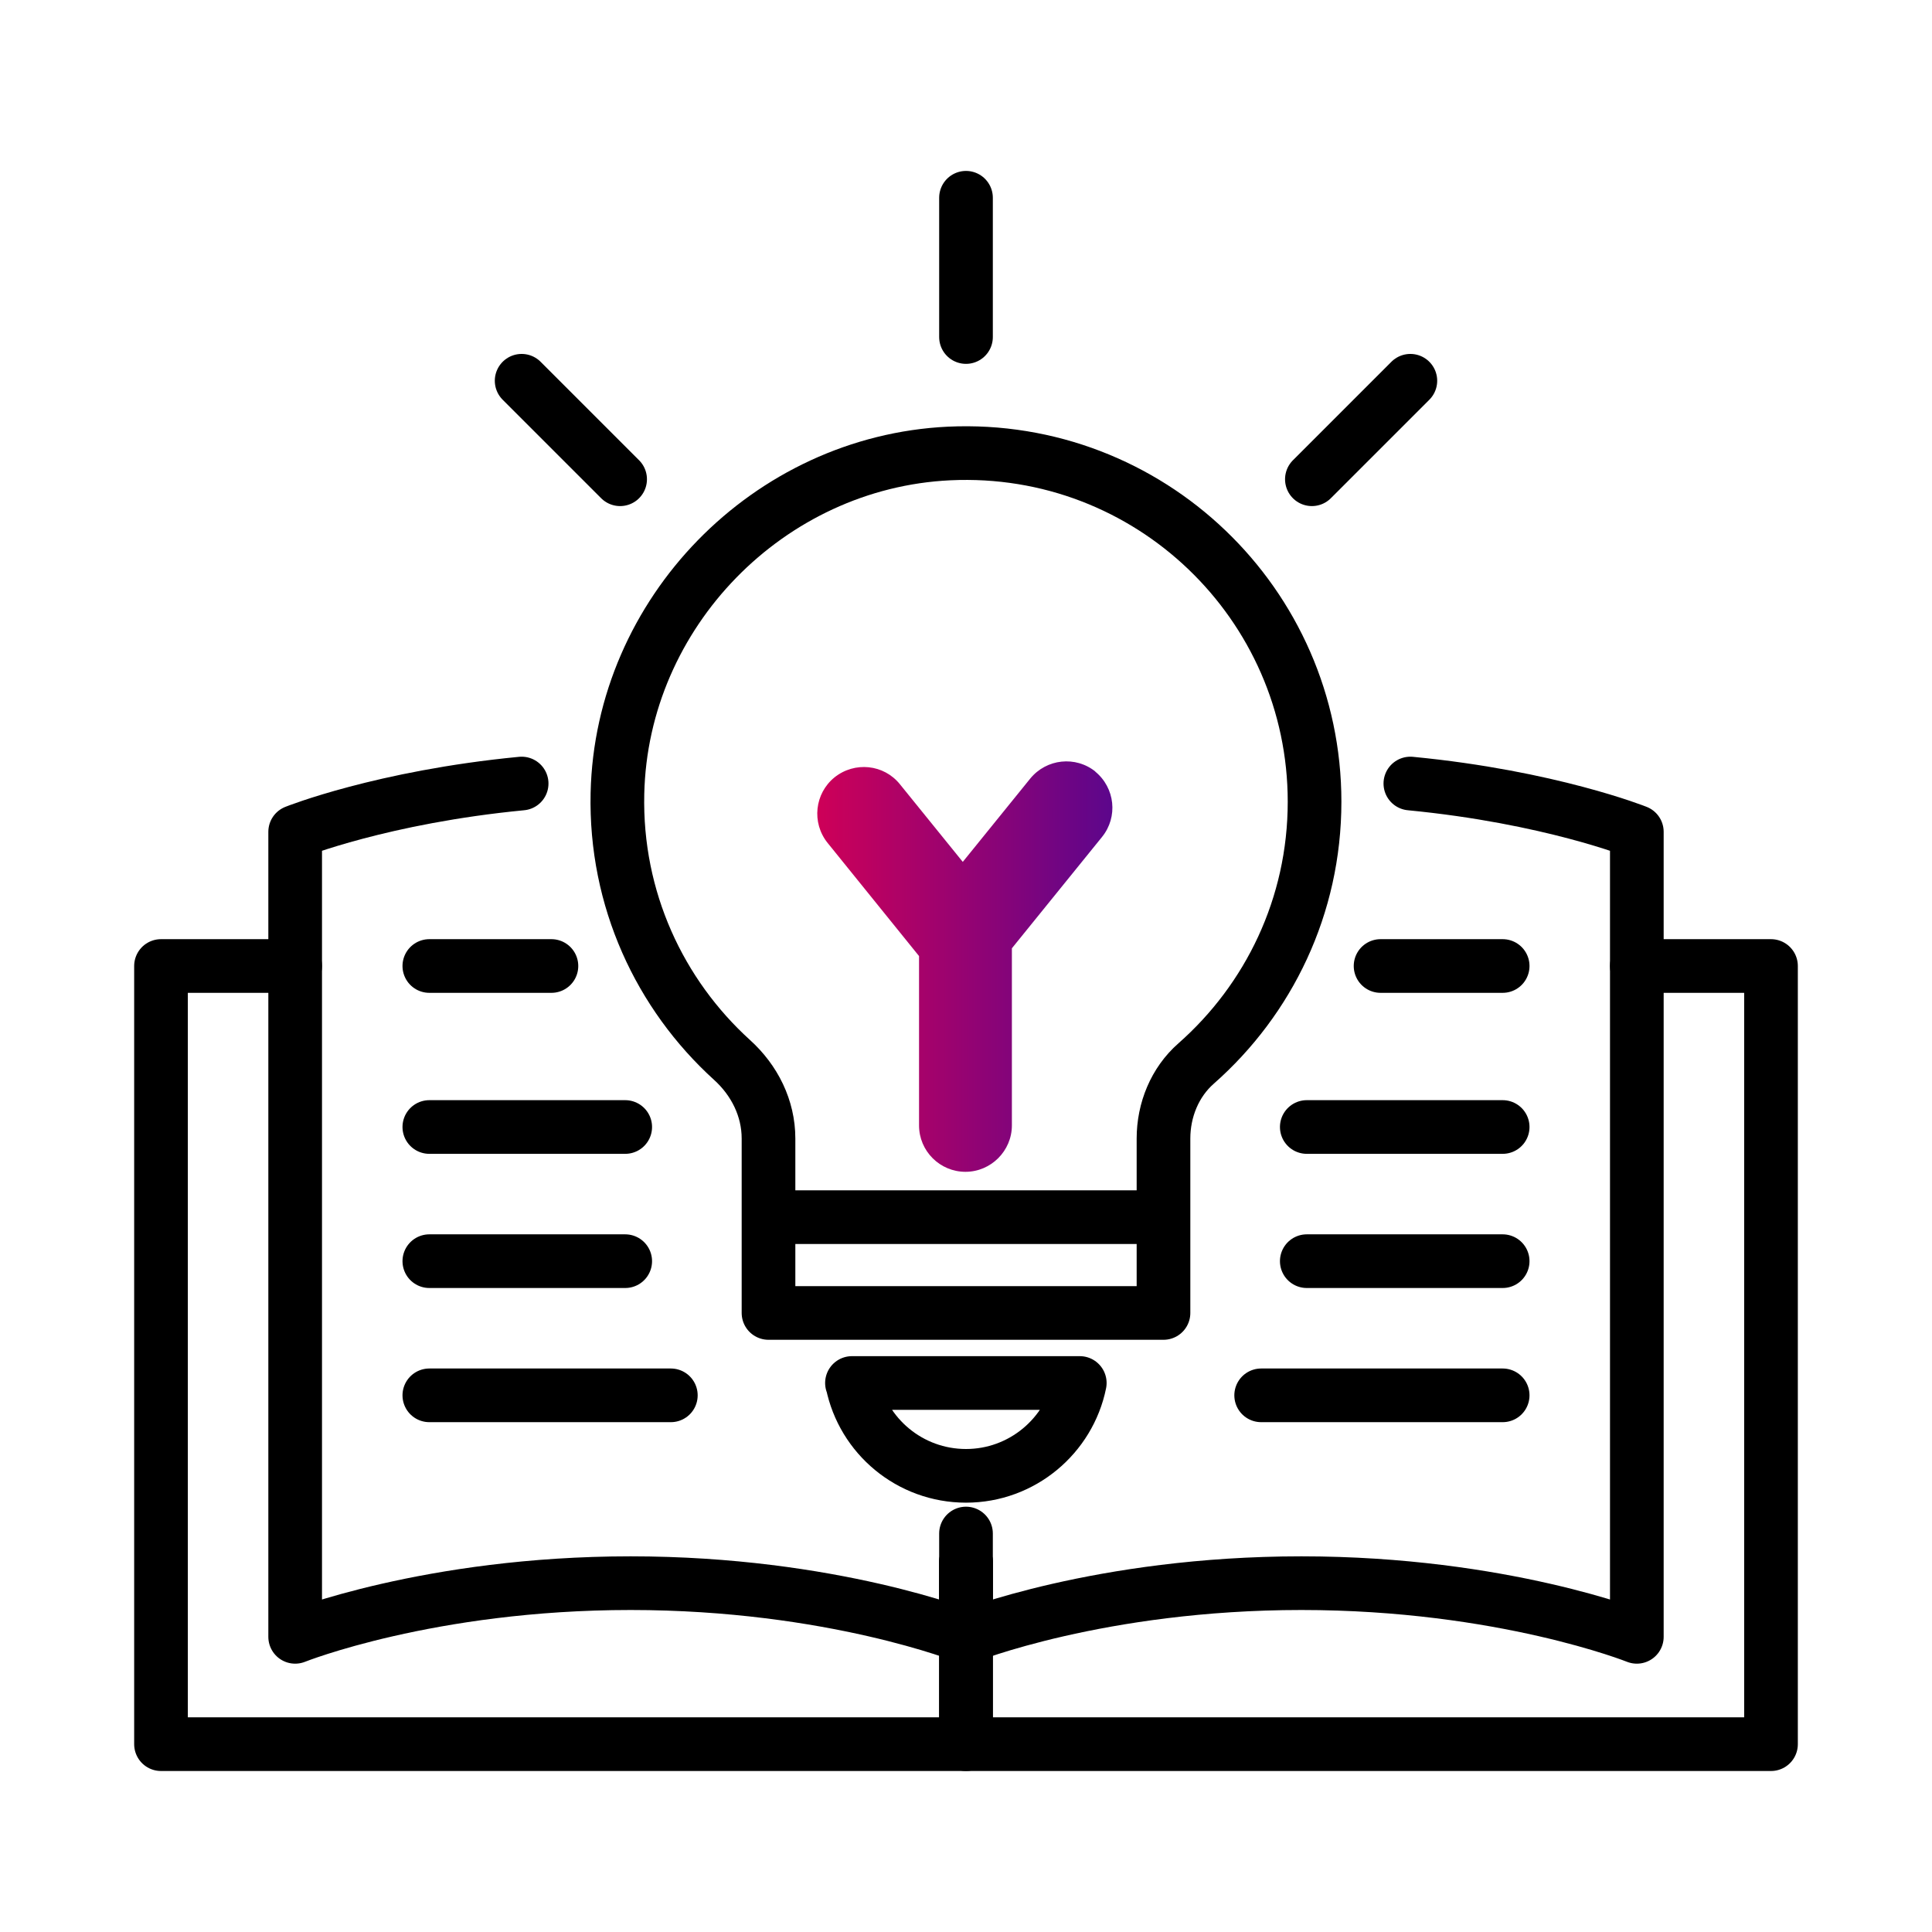 <?xml version="1.0" encoding="UTF-8"?><svg id="a" xmlns="http://www.w3.org/2000/svg" width="72" height="72" xmlns:xlink="http://www.w3.org/1999/xlink" viewBox="0 0 72 72"><defs><linearGradient id="b" x1="30.47" y1="36.03" x2="41.48" y2="36.03" gradientUnits="userSpaceOnUse"><stop offset="0" stop-color="#ce0058"/><stop offset="1" stop-color="#5c068c"/></linearGradient></defs><rect width="72" height="72" style="fill:none;"/><path d="M48.99,29.88c0-7.38-6.16-13.33-13.62-12.98-6.73.32-12.21,5.94-12.36,12.67-.09,3.94,1.58,7.49,4.27,9.93.84.76,1.36,1.8,1.36,2.93v6.5h14.72v-6.5c0-1.06.42-2.1,1.22-2.8,2.7-2.38,4.41-5.86,4.41-9.75Z" style="fill:none; stroke:#000; stroke-linecap:round; stroke-linejoin:round; stroke-width:2px;"/><path d="M31.76,51.54c.4,1.98,2.15,3.46,4.24,3.46s3.84-1.49,4.24-3.46h-8.49Z" style="fill:none; stroke:#000; stroke-linecap:round; stroke-linejoin:round; stroke-width:2px;"/><path d="M40.83,28.76c-.74-.6-1.83-.49-2.44.26l-2.51,3.1-2.34-2.89c-.6-.75-1.69-.86-2.44-.26-.74.6-.86,1.69-.26,2.44l3.41,4.22v6.31c0,.96.78,1.73,1.73,1.73s1.73-.78,1.73-1.73v-6.6l3.36-4.15c.6-.74.49-1.83-.26-2.44Z" style="fill:url(#b);"/><line x1="36" y1="12.56" x2="36" y2="7.37" style="fill:none; stroke:#000; stroke-linecap:round; stroke-linejoin:round; stroke-width:2px;"/><line x1="28.64" y1="45.36" x2="43.36" y2="45.36" style="fill:#fff; stroke:#000; stroke-miterlimit:10; stroke-width:2px;"/><line x1="48.89" y1="17.86" x2="52.56" y2="14.19" style="fill:none; stroke:#000; stroke-linecap:round; stroke-linejoin:round; stroke-width:2px;"/><line x1="23.11" y1="17.86" x2="19.44" y2="14.19" style="fill:none; stroke:#000; stroke-linecap:round; stroke-linejoin:round; stroke-width:2px;"/><path d="M36,58.21v2.79s-5-2-12.5-2-12.5,2-12.5,2v-30s3.25-1.3,8.44-1.8" style="fill:none; stroke:#000; stroke-linecap:round; stroke-linejoin:round; stroke-width:2px;"/><line x1="36" y1="61" x2="36" y2="57.15" style="fill:none; stroke:#000; stroke-linecap:round; stroke-linejoin:round; stroke-width:2px;"/><polyline points="36 61 36 65 6 65 6 36 11 36" style="fill:none; stroke:#000; stroke-linecap:round; stroke-linejoin:round; stroke-width:2px;"/><polyline points="36 61 36 65 66 65 66 36 61 36" style="fill:none; stroke:#000; stroke-linecap:round; stroke-linejoin:round; stroke-width:2px;"/><path d="M36,58.21v2.79s5-2,12.5-2,12.5,2,12.5,2v-30s-3.25-1.3-8.44-1.8" style="fill:none; stroke:#000; stroke-linecap:round; stroke-linejoin:round; stroke-width:2px;"/><line x1="16" y1="36" x2="20.55" y2="36" style="fill:none; stroke:#000; stroke-linecap:round; stroke-linejoin:round; stroke-width:2px;"/><line x1="16" y1="42" x2="23.3" y2="42" style="fill:none; stroke:#000; stroke-linecap:round; stroke-linejoin:round; stroke-width:2px;"/><line x1="16" y1="47" x2="23.3" y2="47" style="fill:none; stroke:#000; stroke-linecap:round; stroke-linejoin:round; stroke-width:2px;"/><line x1="16" y1="52" x2="25" y2="52" style="fill:none; stroke:#000; stroke-linecap:round; stroke-linejoin:round; stroke-width:2px;"/><line x1="56" y1="36" x2="51.45" y2="36" style="fill:none; stroke:#000; stroke-linecap:round; stroke-linejoin:round; stroke-width:2px;"/><line x1="56" y1="42" x2="48.7" y2="42" style="fill:none; stroke:#000; stroke-linecap:round; stroke-linejoin:round; stroke-width:2px;"/><line x1="56" y1="47" x2="48.7" y2="47" style="fill:none; stroke:#000; stroke-linecap:round; stroke-linejoin:round; stroke-width:2px;"/><line x1="56" y1="52" x2="47" y2="52" style="fill:none; stroke:#000; stroke-linecap:round; stroke-linejoin:round; stroke-width:2px;"/></svg>